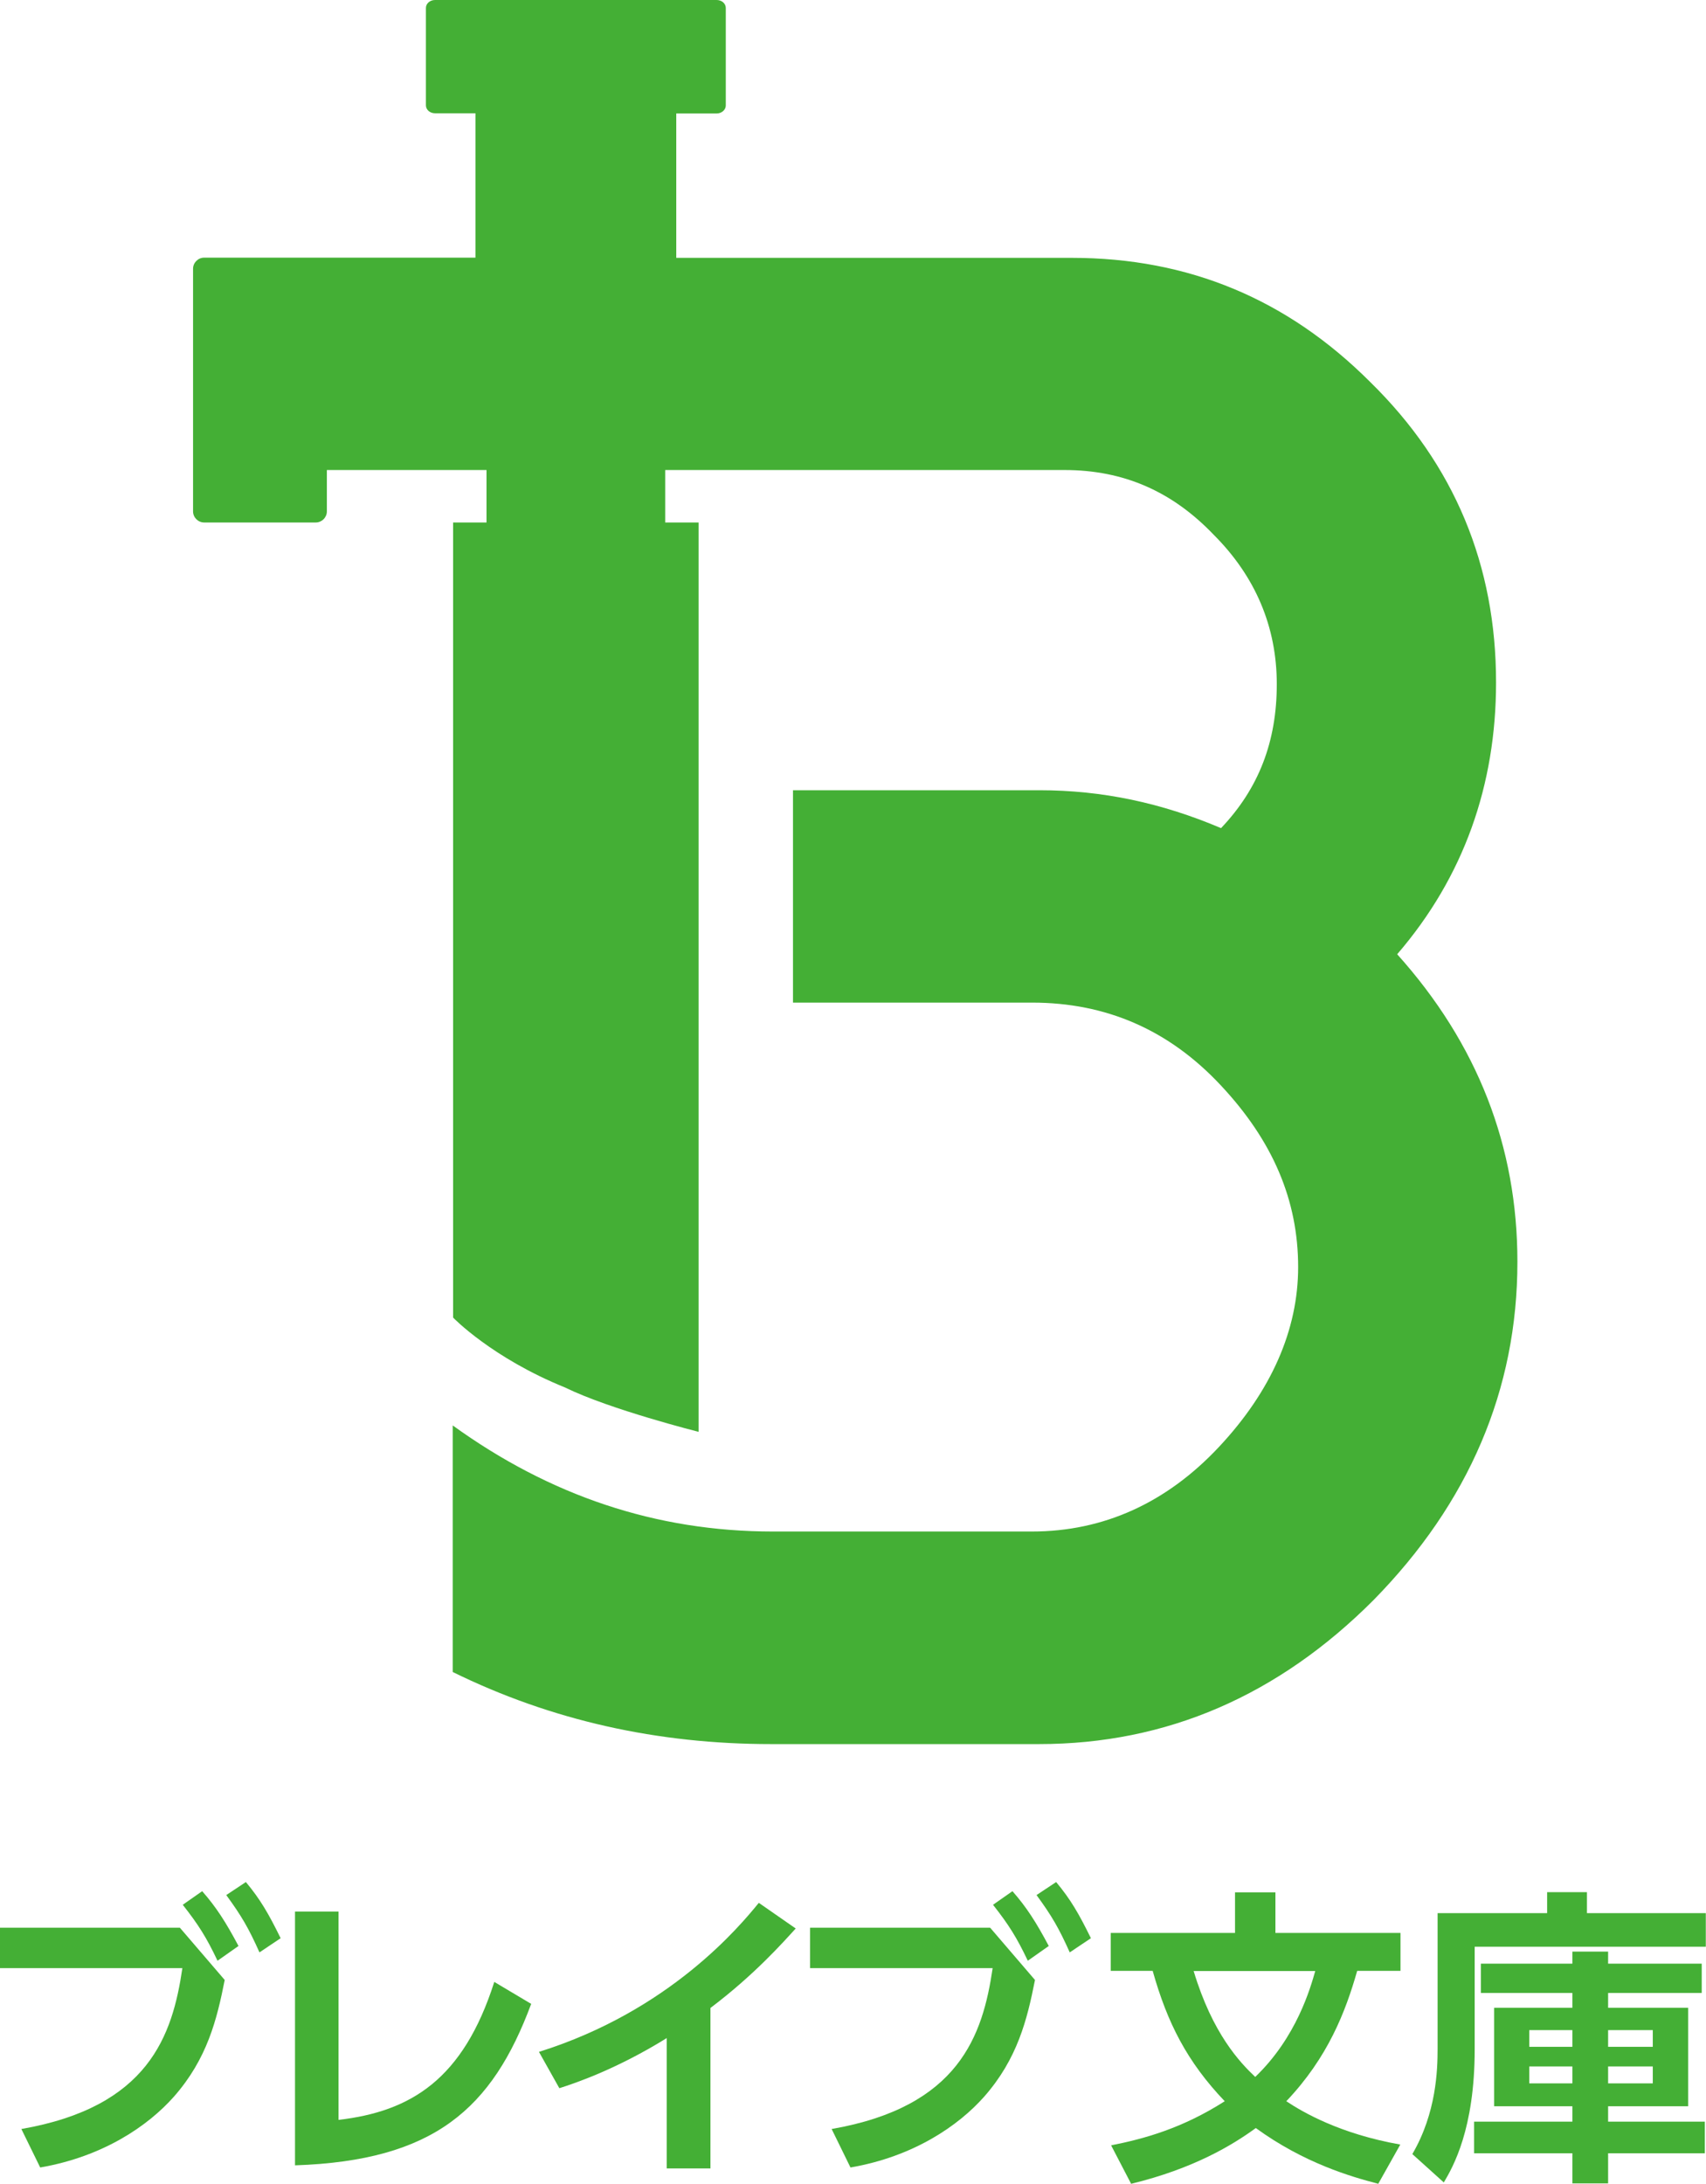 <?xml version="1.0" encoding="UTF-8"?>
<svg id="_レイヤー_1" data-name="レイヤー 1" xmlns="http://www.w3.org/2000/svg" viewBox="0 0 87.84 112.39">
  <defs>
    <style>
      .cls-1 {
        fill: #44af35;
      }
    </style>
  </defs>
  <g>
    <path class="cls-1" d="m9.27,99.22l2.3,2.68c-.4,2.03-.9,4.06-2.62,6.01-1.32,1.49-3.63,3.08-6.88,3.64l-.97-1.98c6.55-1.14,7.78-4.8,8.29-8.28H0v-2.08h9.27Zm1.14-1.89c.73.83,1.22,1.6,1.87,2.82l-1.08.76c-.57-1.2-.98-1.85-1.79-2.88l1-.7Zm2.25-.47c.75.9,1.17,1.63,1.79,2.89l-1.09.73c-.56-1.25-.92-1.87-1.71-2.95l1.01-.67Z"/>
    <path class="cls-1" d="m17.43,109.1c3.72-.43,6.42-2.08,8.02-7.1l1.9,1.13c-2.01,5.41-5.01,8.07-12.16,8.31v-13.06h2.24v10.73Z"/>
    <path class="cls-1" d="m36.58,111.6h-2.25v-6.71c-2.55,1.58-4.65,2.3-5.53,2.58l-1.05-1.87c6.74-2.11,10.35-6.48,11.32-7.67l1.9,1.32c-.62.68-2.12,2.38-4.39,4.09v8.26Z"/>
    <path class="cls-1" d="m50.99,99.22l2.3,2.68c-.4,2.03-.9,4.06-2.62,6.01-1.32,1.49-3.63,3.08-6.88,3.64l-.97-1.98c6.55-1.14,7.78-4.8,8.29-8.28h-9.4v-2.08h9.27Zm1.14-1.89c.73.83,1.22,1.6,1.87,2.82l-1.08.76c-.57-1.2-.98-1.85-1.79-2.88l1-.7Zm2.25-.47c.75.9,1.17,1.63,1.79,2.89l-1.09.73c-.56-1.25-.92-1.87-1.71-2.95l1.01-.67Z"/>
    <path class="cls-1" d="m70.97,112.39c-1.39-.36-3.82-1.06-6.31-2.87-1.19.87-3.2,2.09-6.42,2.87l-1.03-1.98c1.68-.33,3.66-.87,5.85-2.27-1.94-2.03-2.96-4.04-3.71-6.71h-2.16v-1.95h6.4v-2.09h2.08v2.09h6.44v1.95h-2.23c-.6,2.11-1.51,4.46-3.65,6.71.86.57,2.76,1.68,5.87,2.23l-1.13,2.01Zm-9.51-10.95c.97,3.23,2.39,4.71,3.17,5.45,2.14-2.05,2.85-4.61,3.09-5.45h-6.26Z"/>
    <path class="cls-1" d="m87.84,100.19h-11.91v5.28c0,4.1-1.11,6.04-1.59,6.85l-1.62-1.46c1.24-2.12,1.3-4.34,1.3-5.41v-6.99h5.64v-1.08h2.05v1.08h6.12v1.73Zm-.22.87v1.51h-4.82v.76h4.12v5.07h-4.12v.79h4.98v1.63h-4.98v1.55h-1.84v-1.55h-5.06v-1.63h5.06v-.79h-4.03v-5.07h4.03v-.76h-4.71v-1.51h4.71v-.62h1.84v.62h4.82Zm-8.88,3.42v.86h2.22v-.86h-2.22Zm0,1.87v.87h2.22v-.87h-2.22Zm4.06-1.87v.86h2.3v-.86h-2.3Zm0,1.87v.87h2.3v-.87h-2.3Z"/>
  </g>
  <path class="cls-1" d="m71.94,49.11c3.43-3.98,5.09-8.71,5.09-13.99,0-6.02-2.13-11.2-6.48-15.46-4.26-4.26-9.35-6.39-15.37-6.39h-20.36v-7.43h2.08c.26,0,.47-.19.47-.41V.41c0-.23-.21-.41-.47-.41h-14.5c-.26,0-.47.18-.47.41v5.01c0,.23.21.41.47.41h2.08v7.43h-13.97c-.31,0-.57.26-.57.57v12.49c0,.31.26.57.57.57h5.75c.31,0,.57-.26.57-.57v-2.13h8.22v2.7h-1.72v40.92s1.99,2.07,5.77,3.6c2.3,1.13,6.87,2.28,6.87,2.28V26.89h-1.72v-2.7h20.56c3.06,0,5.56,1.11,7.69,3.34,2.13,2.13,3.24,4.72,3.24,7.68s-.93,5.37-2.87,7.41c-3.06-1.3-6.11-1.95-9.35-1.95h-12.69v10.93h12.31c3.8,0,7.04,1.39,9.72,4.26,2.69,2.87,3.98,5.93,3.98,9.35,0,3.24-1.39,6.39-4.08,9.26-2.69,2.87-5.93,4.35-9.63,4.35h-13.34c-6.02,0-11.48-1.85-16.48-5.46v12.69c5.09,2.5,10.56,3.71,16.39,3.71h13.8c6.57,0,12.32-2.5,17.22-7.41,4.91-5,7.41-10.83,7.41-17.41,0-5.93-2.04-11.21-6.2-15.84Z"/>
</svg>